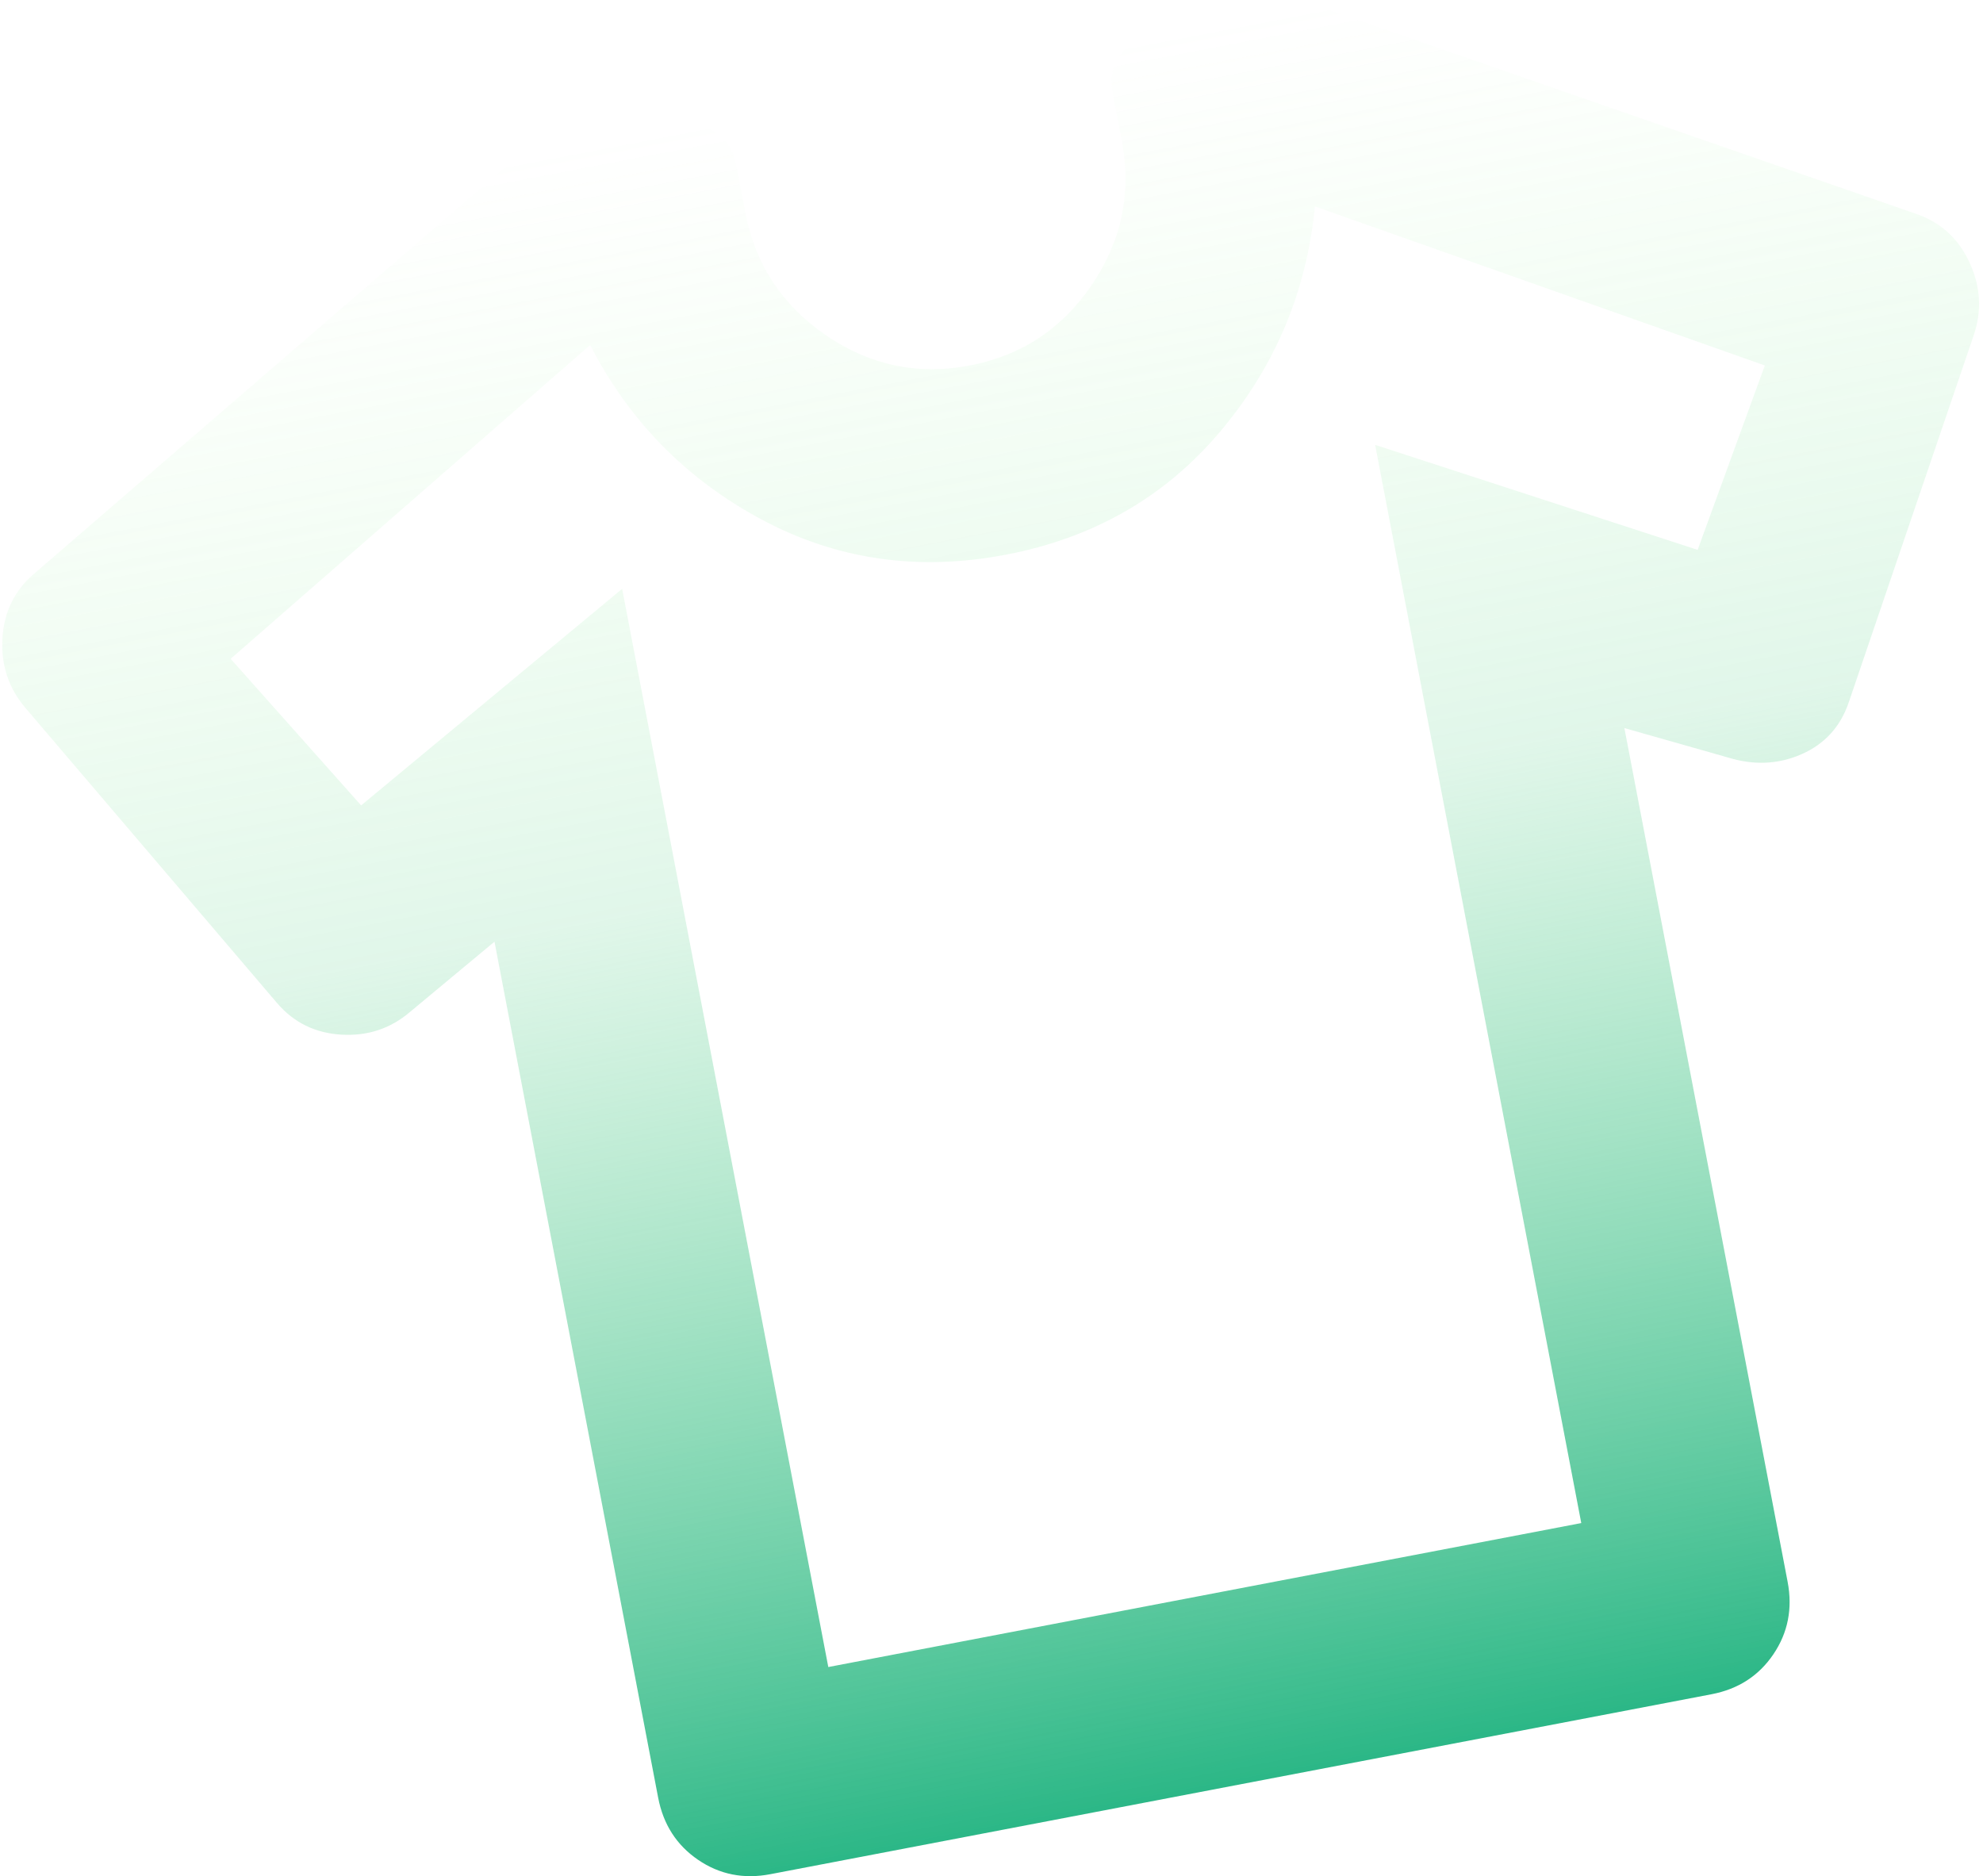 <svg width="167" height="158" viewBox="0 0 167 158" fill="none" xmlns="http://www.w3.org/2000/svg">
<path d="M41.644 79.301L34.555 85.197C32.909 86.612 30.978 87.257 28.762 87.13C26.547 87.003 24.733 86.112 23.321 84.455L2.138 59.61C0.726 57.954 0.081 56.013 0.203 53.788C0.326 51.563 1.21 49.743 2.857 48.327L43.409 13.329L57.28 10.677C58.469 10.45 59.497 10.632 60.363 11.223C61.229 11.814 61.776 12.707 62.005 13.902L62.766 17.884C63.604 22.265 65.873 25.718 69.574 28.244C73.275 30.77 77.305 31.616 81.665 30.782C86.025 29.949 89.458 27.675 91.966 23.962C94.475 20.249 95.31 16.202 94.472 11.822L93.711 7.839C93.483 6.645 93.662 5.613 94.249 4.744C94.836 3.875 95.724 3.327 96.913 3.099L110.784 0.447L161.387 18.016C163.44 18.724 164.933 20.09 165.868 22.113C166.802 24.136 166.919 26.177 166.217 28.238L155.694 59.145C154.993 61.206 153.663 62.664 151.704 63.52C149.745 64.376 147.673 64.463 145.488 63.78L136.8 61.313L150.544 133.194C150.976 135.451 150.578 137.488 149.35 139.305C148.123 141.122 146.386 142.245 144.141 142.675L64.875 157.83C62.629 158.26 60.601 157.856 58.79 156.62C56.979 155.384 55.857 153.638 55.426 151.381L41.644 79.301ZM52.395 49.588L69.756 140.385L133.168 128.261L115.808 37.463L142.969 46.305L148.627 30.776L110.735 17.381C110.048 24.53 107.388 30.852 102.756 36.347C98.124 41.842 92.109 45.297 84.711 46.712C77.313 48.126 70.447 47.134 64.114 43.735C57.782 40.337 52.977 35.442 49.701 29.051L19.424 55.479L30.412 67.826L52.395 49.588Z" fill="url(#paint0_linear_4106_109404)"/>
<defs>
<linearGradient id="paint0_linear_4106_109404" x1="77.096" y1="6.888" x2="104.508" y2="150.252" gradientUnits="userSpaceOnUse">
<stop stop-color="#9CFF8F" stop-opacity="0"/>
<stop offset="0.44" stop-color="#67D494" stop-opacity="0.2"/>
<stop offset="1" stop-color="#14AF79" stop-opacity="0.9"/>
</linearGradient>
</defs>
</svg>
